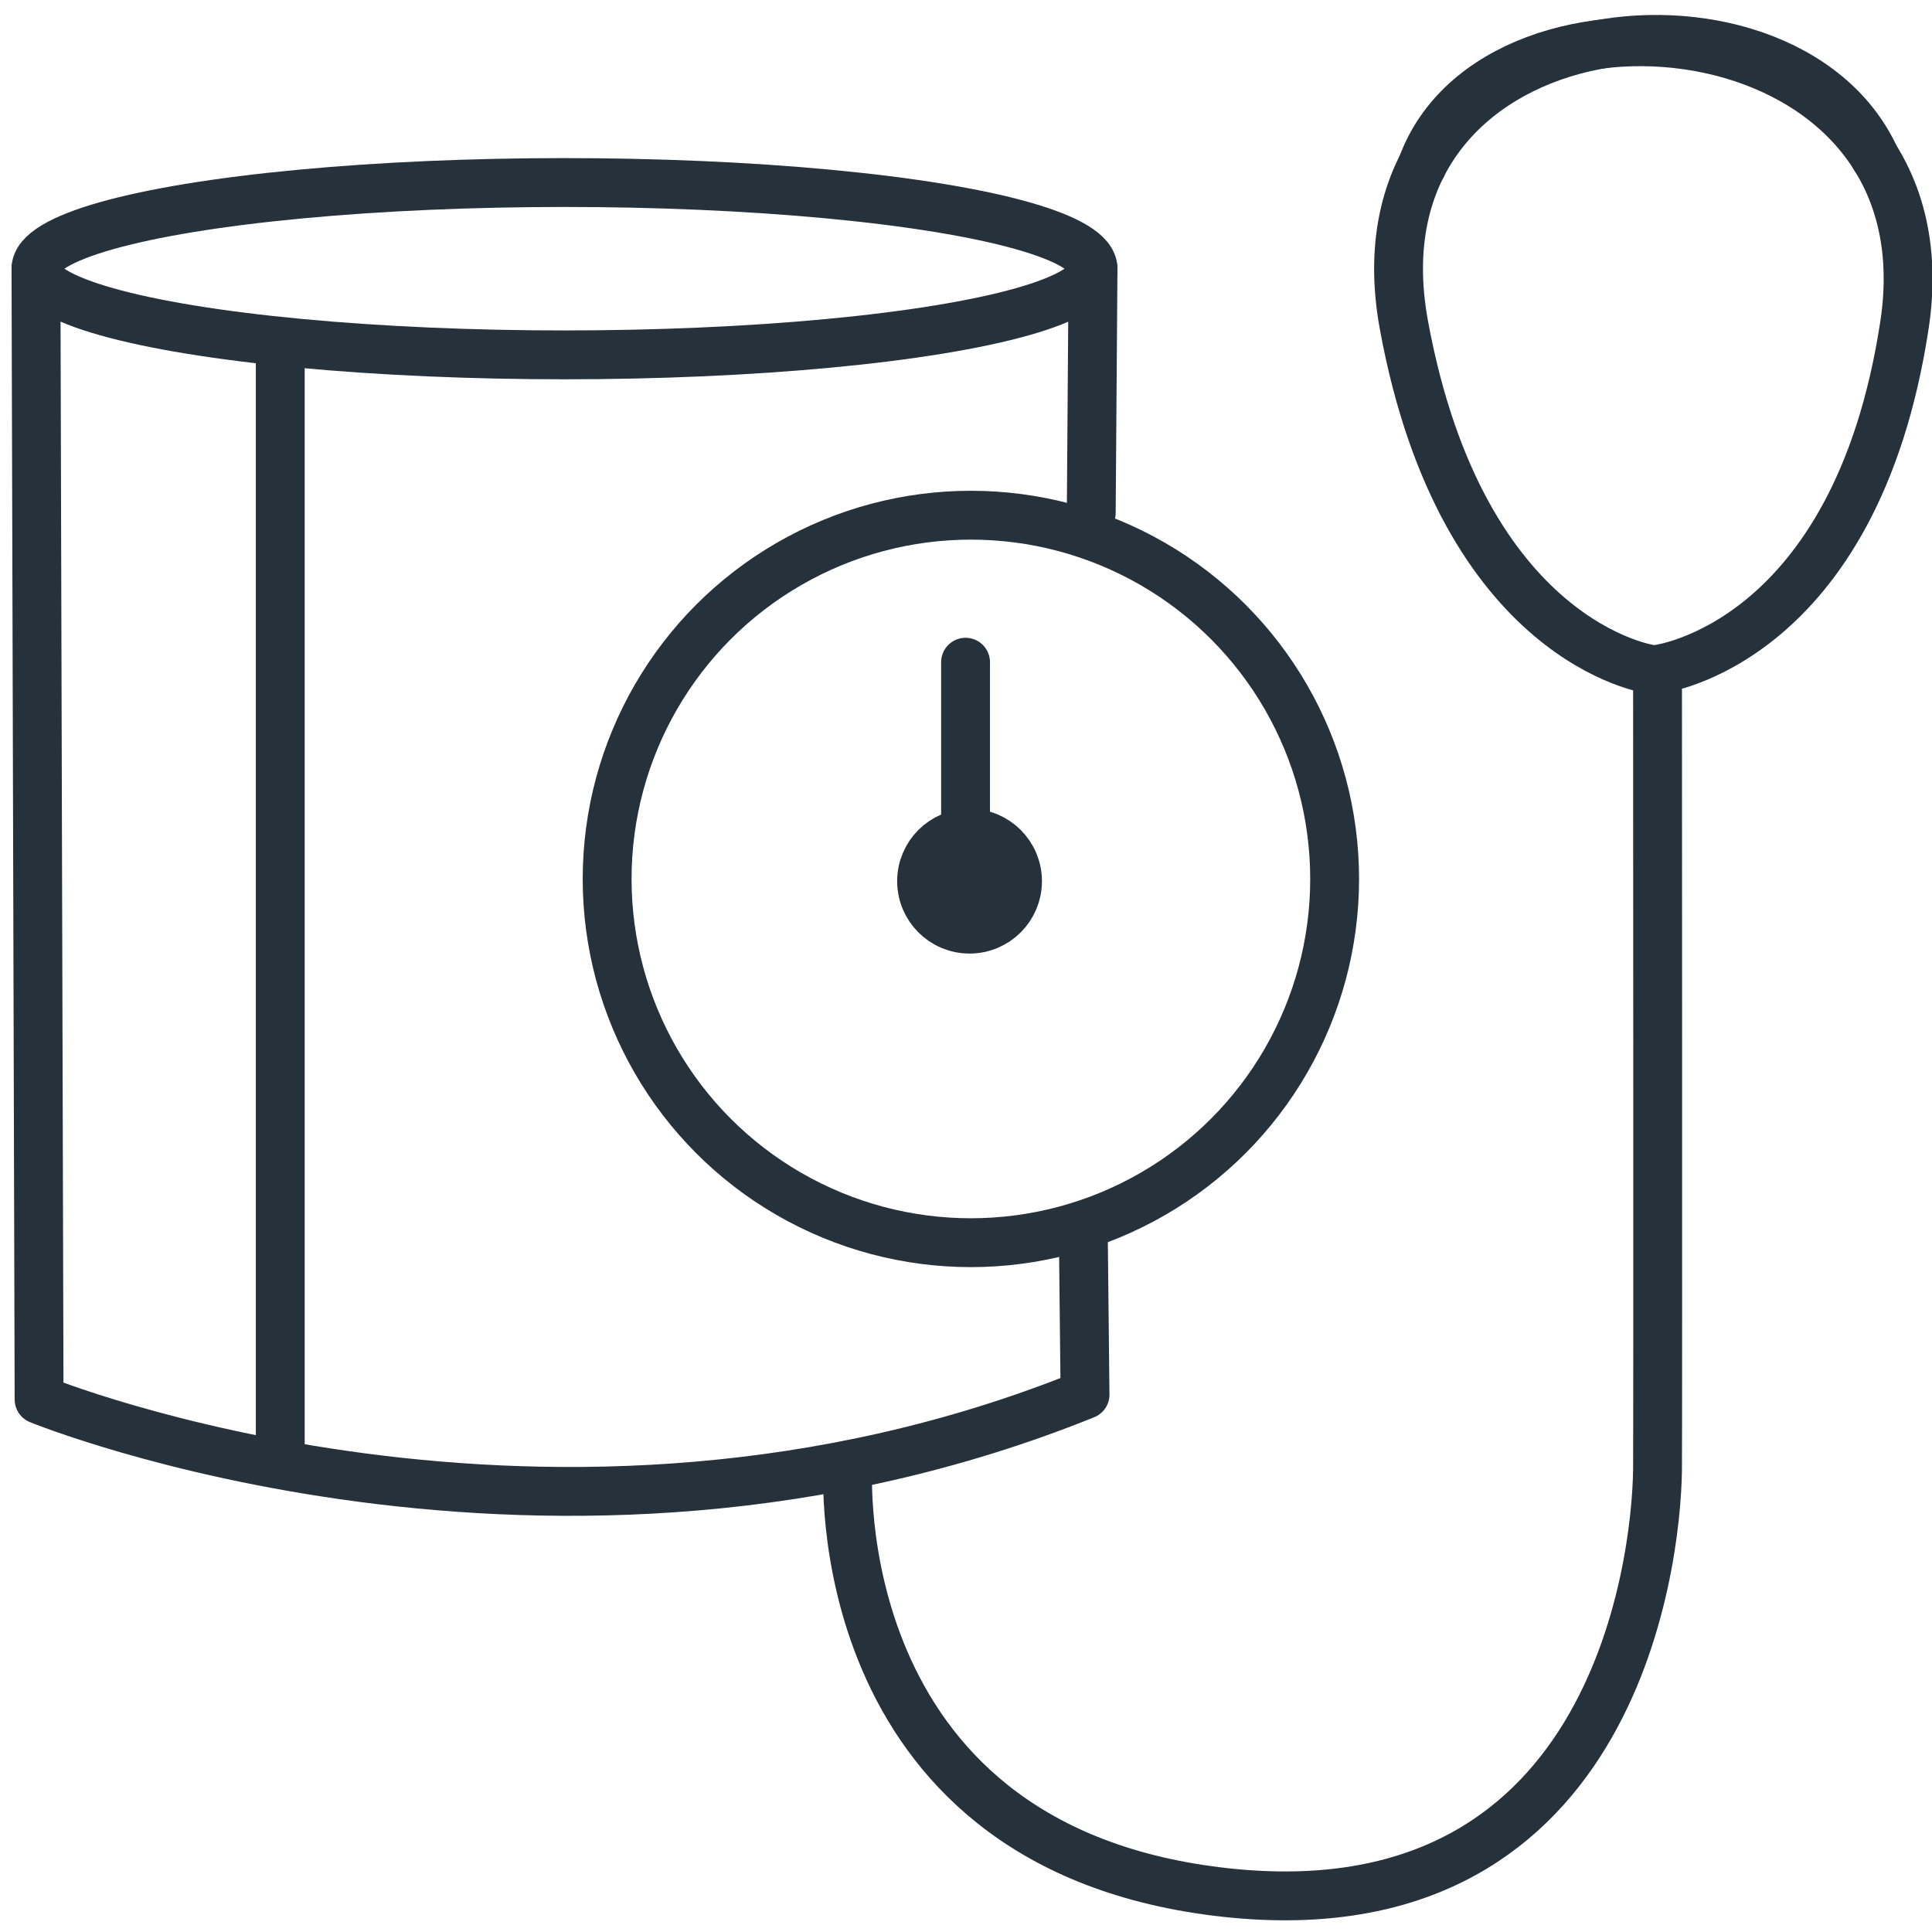 <svg xmlns="http://www.w3.org/2000/svg" id="Ebene_1" viewBox="0 0 435 435"><defs><style>.cls-1{fill:#25323b;}.cls-1,.cls-2{stroke:#25323b;stroke-linecap:round;stroke-linejoin:round;stroke-width:11px;}.cls-2{fill:none;}</style></defs><ellipse class="cls-2" cx="127.1" cy="60.5" rx="119" ry="19.4"></ellipse><line class="cls-2" x1="246.1" y1="60.5" x2="245.7" y2="115.5"></line><path class="cls-2" d="m243.9,276.2l.4,37.8c-119.9,48.4-235.5,1.1-235.5,1.1l-.7-254.6"></path><line class="cls-2" x1="63.1" y1="77.3" x2="63.1" y2="328.3"></line><circle class="cls-2" cx="218.6" cy="197.9" r="81.9"></circle><line class="cls-2" x1="217.4" y1="149.1" x2="217.4" y2="187.7"></line><circle class="cls-1" cx="218.3" cy="198.4" r="10.8"></circle><path class="cls-2" d="m190.9,329.9s-5.7,85.1,83.2,96c88.9,10.9,98.8-73.3,99.1-94.9.1-14.4,0-180.3,0-180.3,0,0,44.6-5.3,55.6-77.5s-92-81.6-108.6-35.9"></path><path class="cls-2" d="m371.7,150.7s-42.4-5.7-55.6-77.5c-13.2-71.8,85.7-82.2,106.1-37.7"></path></svg>